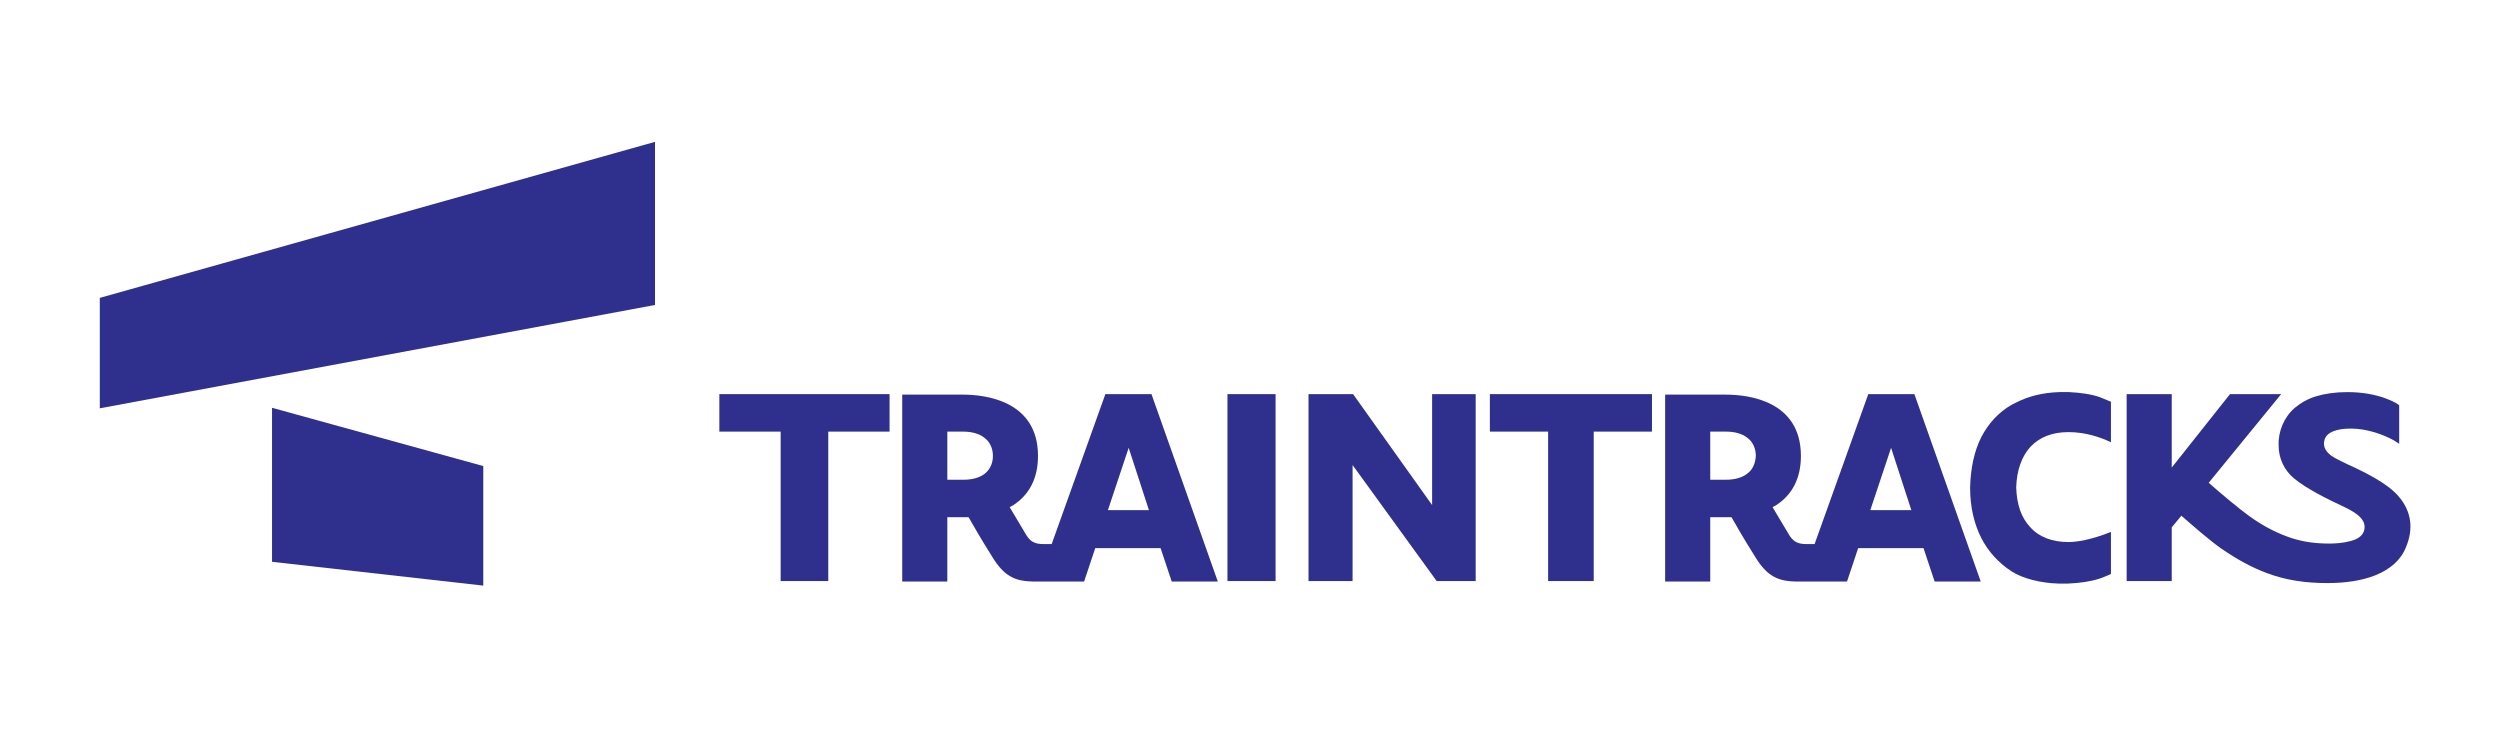 <?xml version="1.0" encoding="utf-8"?>
<!-- Generator: Adobe Illustrator 27.3.1, SVG Export Plug-In . SVG Version: 6.00 Build 0)  -->
<svg version="1.1" id="_レイヤー_2" xmlns="http://www.w3.org/2000/svg" xmlns:xlink="http://www.w3.org/1999/xlink" x="0px"
	 y="0px" viewBox="0 0 493.5 147.8" style="enable-background:new 0 0 493.5 147.8;" xml:space="preserve">
<style type="text/css">
	.st0{fill:#2F308D;}
</style>
<g id="Desgin">
	<polygon class="st0" points="142,85.2 154.1,85.2 154.1,114.7 163.5,114.7 163.5,85.2 175.6,85.2 175.6,77.8 142,77.8 	"/>
	<path class="st0" d="M227.3,77.8h-9.1l-10.6,29.6h-1.6c-1.8,0-2.7-0.5-3.6-2.1l-3.1-5.2c0.2-0.1,0.4-0.2,0.6-0.3
		c3.3-2.1,5-5.4,5-9.8c0-10.9-10.4-12.1-14.8-12.1h-12v36.9h8.9v-12.7l4.2,0c1.2,2.1,2.4,4.2,4.6,7.7c1.2,2,2.4,3.3,3.7,4
		c1.2,0.7,2.7,1,4.9,1h9.6l2.2-6.6h12.9l2.2,6.6v0h9.1L227.3,77.8L227.3,77.8L227.3,77.8z M194.4,93.5c-1,0.8-2.5,1.2-4.2,1.2H187
		v-9.5h3.1c1.7,0,3.2,0.4,4.2,1.2c1.1,0.8,1.7,2.1,1.7,3.6C196,91.5,195.4,92.7,194.4,93.5z M218.7,100.7l4.1-12.3l4,12.3H218.7z"/>
	<path class="st0" d="M377.9,77.8h-9.1l-10.6,29.6h-1.6c-1.8,0-2.7-0.5-3.6-2.1l-3.1-5.2c0.2-0.1,0.4-0.2,0.6-0.3
		c3.3-2.1,5-5.4,5-9.8c0-10.9-10.4-12.1-14.8-12.1h-12v36.9h8.9v-12.7l4.2,0c1.2,2.1,2.4,4.2,4.6,7.7c1.2,2,2.4,3.3,3.7,4
		c1.2,0.7,2.7,1,4.9,1h9.6l2.2-6.6h12.9l2.2,6.6v0h9.1L377.9,77.8L377.9,77.8L377.9,77.8z M344.9,93.5c-1,0.8-2.5,1.2-4.2,1.2h-3.1
		v-9.5h3.1c1.7,0,3.2,0.4,4.2,1.2c1.1,0.8,1.7,2.1,1.7,3.6C346.5,91.5,346,92.7,344.9,93.5z M369.2,100.7l4.1-12.3l4,12.3H369.2
		L369.2,100.7z"/>
	<rect x="242.3" y="77.8" class="st0" width="9.5" height="36.9"/>
	<polygon class="st0" points="282.7,99.7 267.1,77.8 267.1,77.8 258.3,77.8 258.3,114.7 267,114.7 267,91.8 283.6,114.7 
		283.6,114.7 291.3,114.7 291.3,77.8 282.7,77.8 	"/>
	<polygon class="st0" points="294.1,85.2 305.6,85.2 305.6,114.7 314.6,114.7 314.6,85.2 326.1,85.2 326.1,77.8 294.1,77.8 	"/>
	<polygon class="st0" points="19.7,80.6 129.3,60.2 129.3,28 19.7,58.8 	"/>
	<polygon class="st0" points="53.7,110.9 95.4,115.6 95.4,92 53.7,80.5 	"/>
	<path class="st0" d="M473.5,98c-2.2-2.6-6.7-4.8-10-6.3c-1-0.5-1.9-0.9-2.6-1.3c-1.8-1-2.5-2.3-2-3.7c0.5-1.4,2.3-2.1,5.2-2.1
		c3.3,0,6.6,1.3,8.4,2.3c0.5,0.3,1.1,0.7,1.1,0.7l0,0V80v0l0,0c-0.4-0.4-4-2.6-10.2-2.6c-2.4,0-4.4,0.3-6.1,0.8
		c-1.7,0.5-3.1,1.3-4.3,2.3c-2.1,1.8-3.3,4.6-3.2,7.4c0,2.6,1.1,4.9,3,6.5c2.5,2.1,6.8,4.2,10,5.7c3,1.4,4.3,2.8,3.9,4.5
		c-0.2,1-1.1,1.8-2.7,2.2c-1.4,0.4-3,0.5-4.2,0.5c-2.6,0-4.9-0.3-7.2-1c-2.8-0.9-5.7-2.3-8.7-4.5c-1.8-1.3-5.3-4.2-7.9-6.5
		l14.3-17.5h-10.1l-11.5,14.5V77.8h-8.9v36.9h8.9v-10.6l1.9-2.3c2.3,2,5.6,4.9,7.9,6.5c3.2,2.2,6,3.7,8.9,4.8c3.7,1.4,7.6,2,12,2
		c3.7,0,6.8-0.5,9.4-1.5c3-1.2,5.1-3,6.1-5.5C476.5,104.4,476,100.9,473.5,98L473.5,98z"/>
	<path class="st0" d="M408.4,77.4c-0.1,0-0.4,0-0.9,0c-0.5,0-0.8,0-1,0c-3.2,0.1-6,0.8-8.4,2c-0.2,0.1-0.8,0.4-1,0.5
		c-2.6,1.5-4.6,3.7-6,6.4c-1.4,2.8-2.1,6.1-2.2,10c0,3.8,0.8,7.1,2.2,9.9c1.4,2.7,3.4,4.9,6,6.6c2.2,1.4,5.7,2.3,9.3,2.4
		c0.1,0,0.6,0,1,0c0.4,0,0.7,0,0.8,0c2.3-0.1,4.5-0.4,6.3-1c0.5-0.2,1.4-0.5,2.2-0.9V105c-4,1.6-6.8,2-8.4,2c-3.2,0-5.8-1-7.5-2.9
		c-1.8-1.9-2.7-4.5-2.8-7.9c0.1-3.4,1.1-6.1,2.8-8c1.8-1.9,4.3-2.9,7.5-2.9c3.4,0,6.3,1,8.4,2v-8c-1-0.4-2-0.8-2.2-0.9
		C412.8,77.8,410.6,77.5,408.4,77.4L408.4,77.4z"/>
</g>
</svg>
